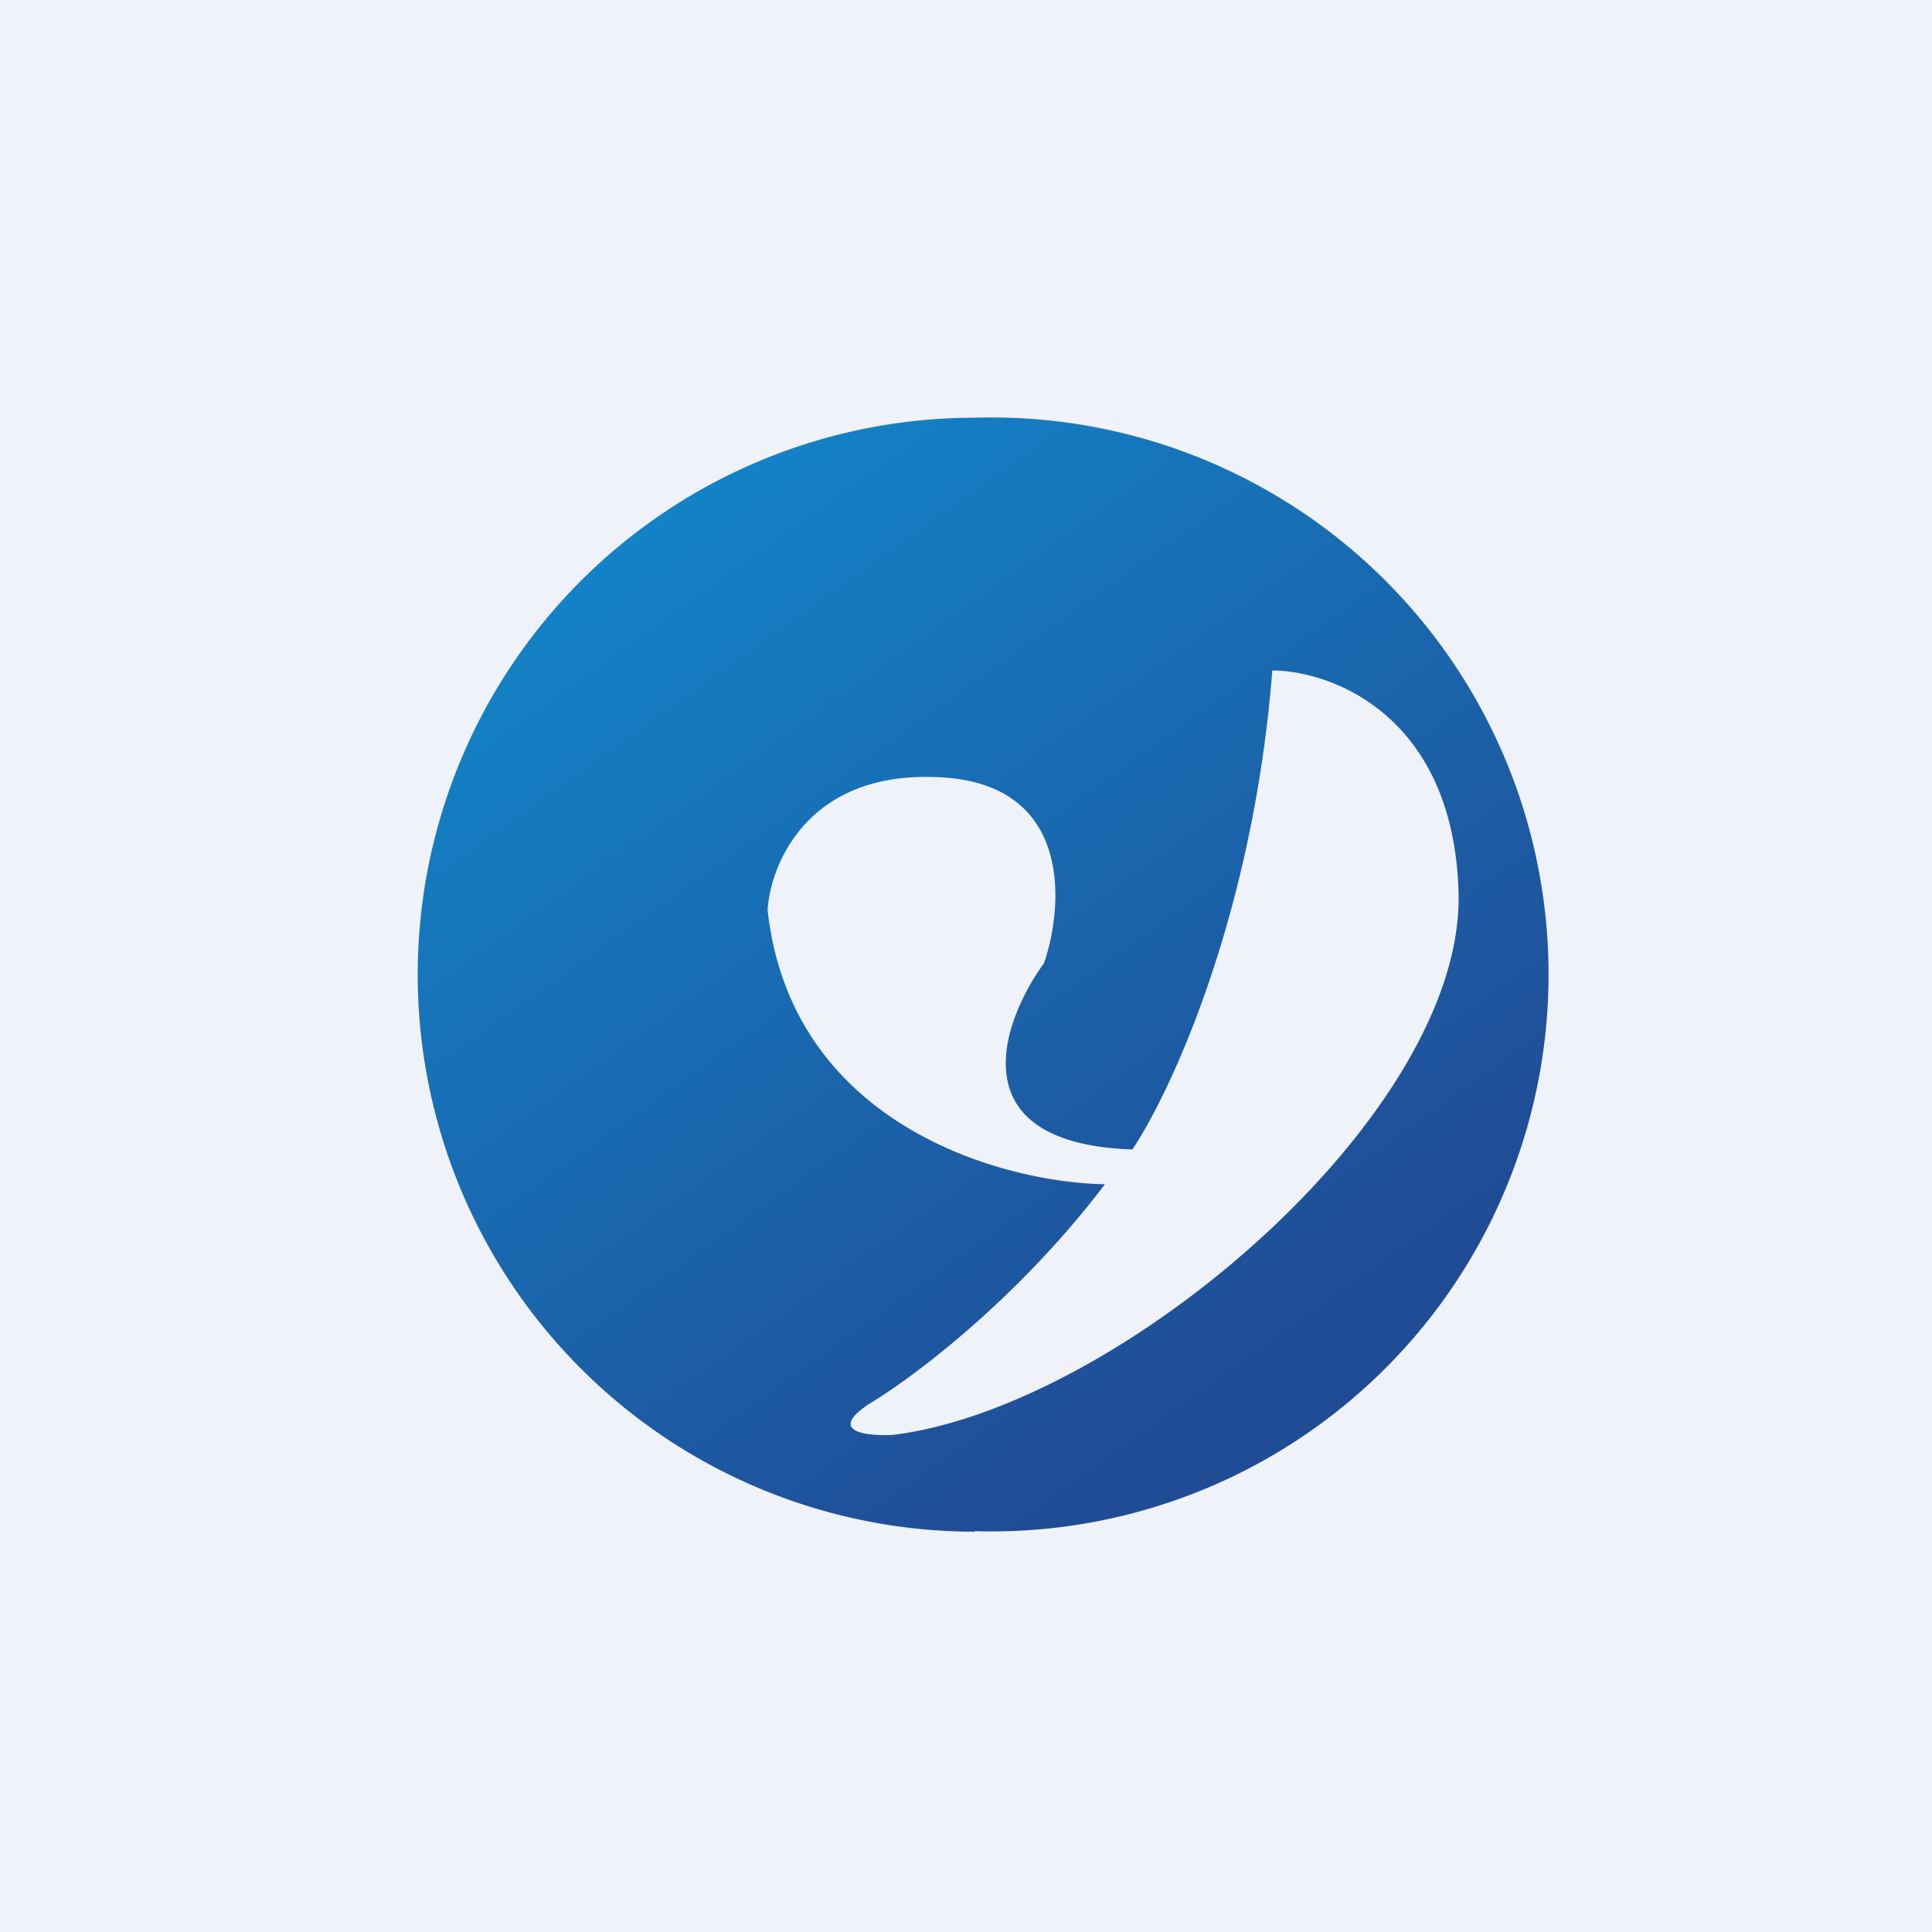 <?xml version="1.0" encoding="UTF-8"?>
<!-- generated by Finnhub -->
<svg viewBox="0 0 55.5 55.5" xmlns="http://www.w3.org/2000/svg">
<path d="M 0,0 H 55.5 V 55.5 H 0 Z" fill="rgb(239, 242, 248)"/>
<path d="M 27.99,43.985 A 16,16 0 1,0 28,12 A 16,16 0 0,0 28,44 Z M 24.9,40.37 C 26.13,39.65 29.2,37.37 31.74,34.02 C 28.79,33.97 22.73,32.32 22.05,26.14 C 22.14,24.78 23.25,22.11 27.03,22.33 C 30.79,22.53 30.57,25.98 29.99,27.67 C 28.75,29.38 27.53,32.85 32.53,33.02 C 33.64,31.36 36,26.28 36.55,19.26 C 38.28,19.27 41.77,20.58 41.9,25.66 C 42.05,32.01 32.16,40.42 25.65,41.22 C 24.93,41.26 23.78,41.14 24.91,40.37 Z" fill="url(#a)"/>
<defs>
<linearGradient id="a" x1="18.42" x2="35.7" y1="15.19" y2="39.45" gradientUnits="userSpaceOnUse">
<stop stop-color="rgb(19, 130, 198)" offset="0"/>
<stop stop-color="rgb(32, 76, 150)" offset="1"/>
</linearGradient>
</defs>
</svg>

